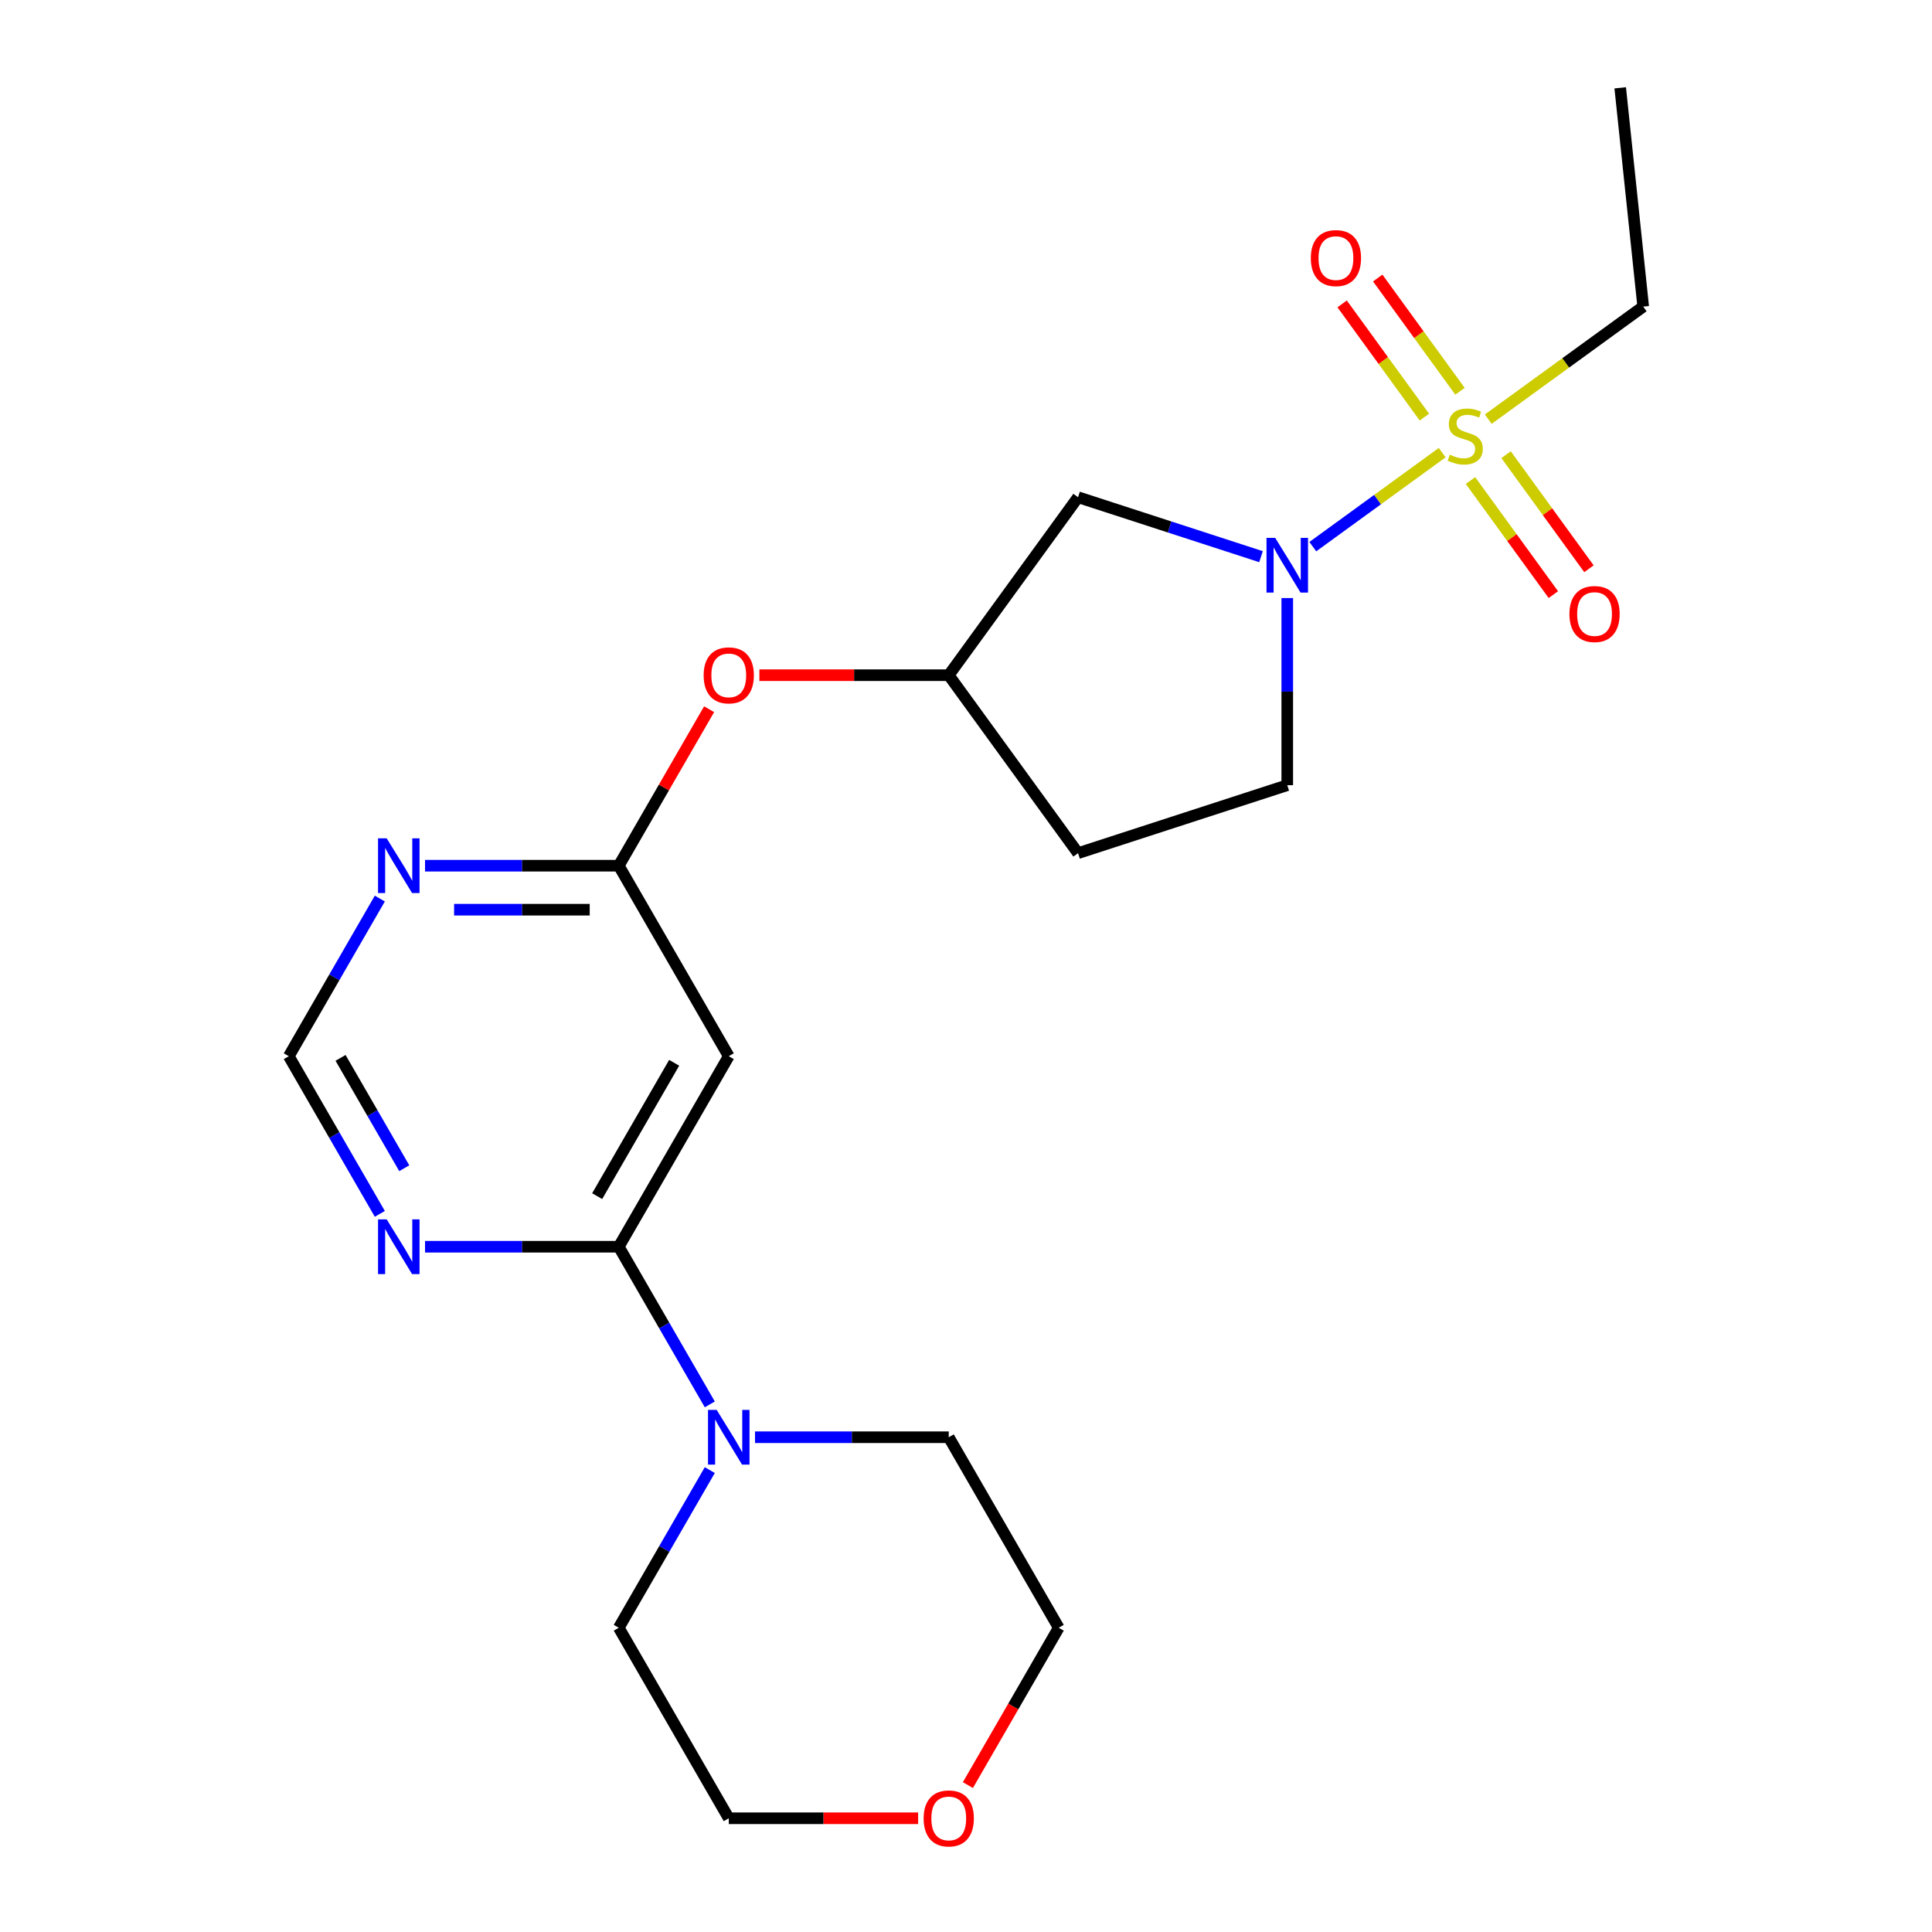 <?xml version='1.0' encoding='iso-8859-1'?>
<svg version='1.1' baseProfile='full'
              xmlns='http://www.w3.org/2000/svg'
                      xmlns:rdkit='http://www.rdkit.org/xml'
                      xmlns:xlink='http://www.w3.org/1999/xlink'
                  xml:space='preserve'
width='1000px' height='1000px' viewBox='0 0 1000 1000'>
<!-- END OF HEADER -->
<rect style='opacity:1.0;fill:#FFFFFF;stroke:none' width='1000' height='1000' x='0' y='0'> </rect>
<path class='bond-0' d='M 746.477,234.286 L 712.991,258.615' style='fill:none;fill-rule:evenodd;stroke:#CCCC00;stroke-width:6px;stroke-linecap:butt;stroke-linejoin:miter;stroke-opacity:1' />
<path class='bond-0' d='M 712.991,258.615 L 679.504,282.945' style='fill:none;fill-rule:evenodd;stroke:#0000FF;stroke-width:6px;stroke-linecap:butt;stroke-linejoin:miter;stroke-opacity:1' />
<path class='bond-8' d='M 755.689,202.513 L 734.4,173.212' style='fill:none;fill-rule:evenodd;stroke:#CCCC00;stroke-width:6px;stroke-linecap:butt;stroke-linejoin:miter;stroke-opacity:1' />
<path class='bond-8' d='M 734.4,173.212 L 713.111,143.91' style='fill:none;fill-rule:evenodd;stroke:#FF0000;stroke-width:6px;stroke-linecap:butt;stroke-linejoin:miter;stroke-opacity:1' />
<path class='bond-8' d='M 737.265,215.898 L 715.977,186.597' style='fill:none;fill-rule:evenodd;stroke:#CCCC00;stroke-width:6px;stroke-linecap:butt;stroke-linejoin:miter;stroke-opacity:1' />
<path class='bond-8' d='M 715.977,186.597 L 694.688,157.296' style='fill:none;fill-rule:evenodd;stroke:#FF0000;stroke-width:6px;stroke-linecap:butt;stroke-linejoin:miter;stroke-opacity:1' />
<path class='bond-9' d='M 761.118,248.729 L 782.567,278.25' style='fill:none;fill-rule:evenodd;stroke:#CCCC00;stroke-width:6px;stroke-linecap:butt;stroke-linejoin:miter;stroke-opacity:1' />
<path class='bond-9' d='M 782.567,278.25 L 804.015,307.772' style='fill:none;fill-rule:evenodd;stroke:#FF0000;stroke-width:6px;stroke-linecap:butt;stroke-linejoin:miter;stroke-opacity:1' />
<path class='bond-9' d='M 779.542,235.344 L 800.99,264.865' style='fill:none;fill-rule:evenodd;stroke:#CCCC00;stroke-width:6px;stroke-linecap:butt;stroke-linejoin:miter;stroke-opacity:1' />
<path class='bond-9' d='M 800.99,264.865 L 822.439,294.386' style='fill:none;fill-rule:evenodd;stroke:#FF0000;stroke-width:6px;stroke-linecap:butt;stroke-linejoin:miter;stroke-opacity:1' />
<path class='bond-16' d='M 770.33,216.956 L 810.425,187.825' style='fill:none;fill-rule:evenodd;stroke:#CCCC00;stroke-width:6px;stroke-linecap:butt;stroke-linejoin:miter;stroke-opacity:1' />
<path class='bond-16' d='M 810.425,187.825 L 850.521,158.694' style='fill:none;fill-rule:evenodd;stroke:#000000;stroke-width:6px;stroke-linecap:butt;stroke-linejoin:miter;stroke-opacity:1' />
<path class='bond-7' d='M 652.7,288.134 L 605.348,272.748' style='fill:none;fill-rule:evenodd;stroke:#0000FF;stroke-width:6px;stroke-linecap:butt;stroke-linejoin:miter;stroke-opacity:1' />
<path class='bond-7' d='M 605.348,272.748 L 557.996,257.362' style='fill:none;fill-rule:evenodd;stroke:#000000;stroke-width:6px;stroke-linecap:butt;stroke-linejoin:miter;stroke-opacity:1' />
<path class='bond-11' d='M 666.286,309.555 L 666.286,357.983' style='fill:none;fill-rule:evenodd;stroke:#0000FF;stroke-width:6px;stroke-linecap:butt;stroke-linejoin:miter;stroke-opacity:1' />
<path class='bond-11' d='M 666.286,357.983 L 666.286,406.411' style='fill:none;fill-rule:evenodd;stroke:#000000;stroke-width:6px;stroke-linecap:butt;stroke-linejoin:miter;stroke-opacity:1' />
<path class='bond-1' d='M 320.274,645.305 L 377.206,546.697' style='fill:none;fill-rule:evenodd;stroke:#000000;stroke-width:6px;stroke-linecap:butt;stroke-linejoin:miter;stroke-opacity:1' />
<path class='bond-1' d='M 309.092,619.127 L 348.944,550.101' style='fill:none;fill-rule:evenodd;stroke:#000000;stroke-width:6px;stroke-linecap:butt;stroke-linejoin:miter;stroke-opacity:1' />
<path class='bond-3' d='M 320.274,645.305 L 343.83,686.106' style='fill:none;fill-rule:evenodd;stroke:#000000;stroke-width:6px;stroke-linecap:butt;stroke-linejoin:miter;stroke-opacity:1' />
<path class='bond-3' d='M 343.83,686.106 L 367.387,726.907' style='fill:none;fill-rule:evenodd;stroke:#0000FF;stroke-width:6px;stroke-linecap:butt;stroke-linejoin:miter;stroke-opacity:1' />
<path class='bond-5' d='M 320.274,645.305 L 270.136,645.305' style='fill:none;fill-rule:evenodd;stroke:#000000;stroke-width:6px;stroke-linecap:butt;stroke-linejoin:miter;stroke-opacity:1' />
<path class='bond-5' d='M 270.136,645.305 L 219.997,645.305' style='fill:none;fill-rule:evenodd;stroke:#0000FF;stroke-width:6px;stroke-linecap:butt;stroke-linejoin:miter;stroke-opacity:1' />
<path class='bond-2' d='M 377.206,546.697 L 320.274,448.088' style='fill:none;fill-rule:evenodd;stroke:#000000;stroke-width:6px;stroke-linecap:butt;stroke-linejoin:miter;stroke-opacity:1' />
<path class='bond-17' d='M 390.792,743.913 L 440.931,743.913' style='fill:none;fill-rule:evenodd;stroke:#0000FF;stroke-width:6px;stroke-linecap:butt;stroke-linejoin:miter;stroke-opacity:1' />
<path class='bond-17' d='M 440.931,743.913 L 491.069,743.913' style='fill:none;fill-rule:evenodd;stroke:#000000;stroke-width:6px;stroke-linecap:butt;stroke-linejoin:miter;stroke-opacity:1' />
<path class='bond-18' d='M 367.387,760.92 L 343.83,801.721' style='fill:none;fill-rule:evenodd;stroke:#0000FF;stroke-width:6px;stroke-linecap:butt;stroke-linejoin:miter;stroke-opacity:1' />
<path class='bond-18' d='M 343.83,801.721 L 320.274,842.522' style='fill:none;fill-rule:evenodd;stroke:#000000;stroke-width:6px;stroke-linecap:butt;stroke-linejoin:miter;stroke-opacity:1' />
<path class='bond-4' d='M 320.274,448.088 L 343.657,407.587' style='fill:none;fill-rule:evenodd;stroke:#000000;stroke-width:6px;stroke-linecap:butt;stroke-linejoin:miter;stroke-opacity:1' />
<path class='bond-4' d='M 343.657,407.587 L 367.04,367.086' style='fill:none;fill-rule:evenodd;stroke:#FF0000;stroke-width:6px;stroke-linecap:butt;stroke-linejoin:miter;stroke-opacity:1' />
<path class='bond-6' d='M 320.274,448.088 L 270.136,448.088' style='fill:none;fill-rule:evenodd;stroke:#000000;stroke-width:6px;stroke-linecap:butt;stroke-linejoin:miter;stroke-opacity:1' />
<path class='bond-6' d='M 270.136,448.088 L 219.997,448.088' style='fill:none;fill-rule:evenodd;stroke:#0000FF;stroke-width:6px;stroke-linecap:butt;stroke-linejoin:miter;stroke-opacity:1' />
<path class='bond-6' d='M 305.233,470.861 L 270.136,470.861' style='fill:none;fill-rule:evenodd;stroke:#000000;stroke-width:6px;stroke-linecap:butt;stroke-linejoin:miter;stroke-opacity:1' />
<path class='bond-6' d='M 270.136,470.861 L 235.039,470.861' style='fill:none;fill-rule:evenodd;stroke:#0000FF;stroke-width:6px;stroke-linecap:butt;stroke-linejoin:miter;stroke-opacity:1' />
<path class='bond-23' d='M 196.592,628.298 L 173.036,587.497' style='fill:none;fill-rule:evenodd;stroke:#0000FF;stroke-width:6px;stroke-linecap:butt;stroke-linejoin:miter;stroke-opacity:1' />
<path class='bond-23' d='M 173.036,587.497 L 149.479,546.697' style='fill:none;fill-rule:evenodd;stroke:#000000;stroke-width:6px;stroke-linecap:butt;stroke-linejoin:miter;stroke-opacity:1' />
<path class='bond-23' d='M 209.247,604.672 L 192.757,576.111' style='fill:none;fill-rule:evenodd;stroke:#0000FF;stroke-width:6px;stroke-linecap:butt;stroke-linejoin:miter;stroke-opacity:1' />
<path class='bond-23' d='M 192.757,576.111 L 176.268,547.551' style='fill:none;fill-rule:evenodd;stroke:#000000;stroke-width:6px;stroke-linecap:butt;stroke-linejoin:miter;stroke-opacity:1' />
<path class='bond-10' d='M 196.592,465.095 L 173.036,505.896' style='fill:none;fill-rule:evenodd;stroke:#0000FF;stroke-width:6px;stroke-linecap:butt;stroke-linejoin:miter;stroke-opacity:1' />
<path class='bond-10' d='M 173.036,505.896 L 149.479,546.697' style='fill:none;fill-rule:evenodd;stroke:#000000;stroke-width:6px;stroke-linecap:butt;stroke-linejoin:miter;stroke-opacity:1' />
<path class='bond-12' d='M 557.996,257.362 L 491.069,349.48' style='fill:none;fill-rule:evenodd;stroke:#000000;stroke-width:6px;stroke-linecap:butt;stroke-linejoin:miter;stroke-opacity:1' />
<path class='bond-14' d='M 666.286,406.411 L 557.996,441.597' style='fill:none;fill-rule:evenodd;stroke:#000000;stroke-width:6px;stroke-linecap:butt;stroke-linejoin:miter;stroke-opacity:1' />
<path class='bond-13' d='M 491.069,349.48 L 442.061,349.48' style='fill:none;fill-rule:evenodd;stroke:#000000;stroke-width:6px;stroke-linecap:butt;stroke-linejoin:miter;stroke-opacity:1' />
<path class='bond-13' d='M 442.061,349.48 L 393.052,349.48' style='fill:none;fill-rule:evenodd;stroke:#FF0000;stroke-width:6px;stroke-linecap:butt;stroke-linejoin:miter;stroke-opacity:1' />
<path class='bond-22' d='M 491.069,349.48 L 557.996,441.597' style='fill:none;fill-rule:evenodd;stroke:#000000;stroke-width:6px;stroke-linecap:butt;stroke-linejoin:miter;stroke-opacity:1' />
<path class='bond-15' d='M 475.222,941.13 L 426.214,941.13' style='fill:none;fill-rule:evenodd;stroke:#FF0000;stroke-width:6px;stroke-linecap:butt;stroke-linejoin:miter;stroke-opacity:1' />
<path class='bond-15' d='M 426.214,941.13 L 377.206,941.13' style='fill:none;fill-rule:evenodd;stroke:#000000;stroke-width:6px;stroke-linecap:butt;stroke-linejoin:miter;stroke-opacity:1' />
<path class='bond-24' d='M 500.98,923.964 L 524.49,883.243' style='fill:none;fill-rule:evenodd;stroke:#FF0000;stroke-width:6px;stroke-linecap:butt;stroke-linejoin:miter;stroke-opacity:1' />
<path class='bond-24' d='M 524.49,883.243 L 548,842.522' style='fill:none;fill-rule:evenodd;stroke:#000000;stroke-width:6px;stroke-linecap:butt;stroke-linejoin:miter;stroke-opacity:1' />
<path class='bond-21' d='M 850.521,158.694 L 838.619,45.455' style='fill:none;fill-rule:evenodd;stroke:#000000;stroke-width:6px;stroke-linecap:butt;stroke-linejoin:miter;stroke-opacity:1' />
<path class='bond-20' d='M 491.069,743.913 L 548,842.522' style='fill:none;fill-rule:evenodd;stroke:#000000;stroke-width:6px;stroke-linecap:butt;stroke-linejoin:miter;stroke-opacity:1' />
<path class='bond-19' d='M 320.274,842.522 L 377.206,941.13' style='fill:none;fill-rule:evenodd;stroke:#000000;stroke-width:6px;stroke-linecap:butt;stroke-linejoin:miter;stroke-opacity:1' />
<path  class='atom-0' d='M 750.403 235.341
Q 750.723 235.461, 752.043 236.021
Q 753.363 236.581, 754.803 236.941
Q 756.283 237.261, 757.723 237.261
Q 760.403 237.261, 761.963 235.981
Q 763.523 234.661, 763.523 232.381
Q 763.523 230.821, 762.723 229.861
Q 761.963 228.901, 760.763 228.381
Q 759.563 227.861, 757.563 227.261
Q 755.043 226.501, 753.523 225.781
Q 752.043 225.061, 750.963 223.541
Q 749.923 222.021, 749.923 219.461
Q 749.923 215.901, 752.323 213.701
Q 754.763 211.501, 759.563 211.501
Q 762.843 211.501, 766.563 213.061
L 765.643 216.141
Q 762.243 214.741, 759.683 214.741
Q 756.923 214.741, 755.403 215.901
Q 753.883 217.021, 753.923 218.981
Q 753.923 220.501, 754.683 221.421
Q 755.483 222.341, 756.603 222.861
Q 757.763 223.381, 759.683 223.981
Q 762.243 224.781, 763.763 225.581
Q 765.283 226.381, 766.363 228.021
Q 767.483 229.621, 767.483 232.381
Q 767.483 236.301, 764.843 238.421
Q 762.243 240.501, 757.883 240.501
Q 755.363 240.501, 753.443 239.941
Q 751.563 239.421, 749.323 238.501
L 750.403 235.341
' fill='#CCCC00'/>
<path  class='atom-1' d='M 660.026 278.388
L 669.306 293.388
Q 670.226 294.868, 671.706 297.548
Q 673.186 300.228, 673.266 300.388
L 673.266 278.388
L 677.026 278.388
L 677.026 306.708
L 673.146 306.708
L 663.186 290.308
Q 662.026 288.388, 660.786 286.188
Q 659.586 283.988, 659.226 283.308
L 659.226 306.708
L 655.546 306.708
L 655.546 278.388
L 660.026 278.388
' fill='#0000FF'/>
<path  class='atom-4' d='M 370.946 729.753
L 380.226 744.753
Q 381.146 746.233, 382.626 748.913
Q 384.106 751.593, 384.186 751.753
L 384.186 729.753
L 387.946 729.753
L 387.946 758.073
L 384.066 758.073
L 374.106 741.673
Q 372.946 739.753, 371.706 737.553
Q 370.506 735.353, 370.146 734.673
L 370.146 758.073
L 366.466 758.073
L 366.466 729.753
L 370.946 729.753
' fill='#0000FF'/>
<path  class='atom-6' d='M 200.151 631.145
L 209.431 646.145
Q 210.351 647.625, 211.831 650.305
Q 213.311 652.985, 213.391 653.145
L 213.391 631.145
L 217.151 631.145
L 217.151 659.465
L 213.271 659.465
L 203.311 643.065
Q 202.151 641.145, 200.911 638.945
Q 199.711 636.745, 199.351 636.065
L 199.351 659.465
L 195.671 659.465
L 195.671 631.145
L 200.151 631.145
' fill='#0000FF'/>
<path  class='atom-7' d='M 200.151 433.928
L 209.431 448.928
Q 210.351 450.408, 211.831 453.088
Q 213.311 455.768, 213.391 455.928
L 213.391 433.928
L 217.151 433.928
L 217.151 462.248
L 213.271 462.248
L 203.311 445.848
Q 202.151 443.928, 200.911 441.728
Q 199.711 439.528, 199.351 438.848
L 199.351 462.248
L 195.671 462.248
L 195.671 433.928
L 200.151 433.928
' fill='#0000FF'/>
<path  class='atom-9' d='M 678.476 133.584
Q 678.476 126.784, 681.836 122.984
Q 685.196 119.184, 691.476 119.184
Q 697.756 119.184, 701.116 122.984
Q 704.476 126.784, 704.476 133.584
Q 704.476 140.464, 701.076 144.384
Q 697.676 148.264, 691.476 148.264
Q 685.236 148.264, 681.836 144.384
Q 678.476 140.504, 678.476 133.584
M 691.476 145.064
Q 695.796 145.064, 698.116 142.184
Q 700.476 139.264, 700.476 133.584
Q 700.476 128.024, 698.116 125.224
Q 695.796 122.384, 691.476 122.384
Q 687.156 122.384, 684.796 125.184
Q 682.476 127.984, 682.476 133.584
Q 682.476 139.304, 684.796 142.184
Q 687.156 145.064, 691.476 145.064
' fill='#FF0000'/>
<path  class='atom-10' d='M 812.331 317.818
Q 812.331 311.018, 815.691 307.218
Q 819.051 303.418, 825.331 303.418
Q 831.611 303.418, 834.971 307.218
Q 838.331 311.018, 838.331 317.818
Q 838.331 324.698, 834.931 328.618
Q 831.531 332.498, 825.331 332.498
Q 819.091 332.498, 815.691 328.618
Q 812.331 324.738, 812.331 317.818
M 825.331 329.298
Q 829.651 329.298, 831.971 326.418
Q 834.331 323.498, 834.331 317.818
Q 834.331 312.258, 831.971 309.458
Q 829.651 306.618, 825.331 306.618
Q 821.011 306.618, 818.651 309.418
Q 816.331 312.218, 816.331 317.818
Q 816.331 323.538, 818.651 326.418
Q 821.011 329.298, 825.331 329.298
' fill='#FF0000'/>
<path  class='atom-14' d='M 364.206 349.56
Q 364.206 342.76, 367.566 338.96
Q 370.926 335.16, 377.206 335.16
Q 383.486 335.16, 386.846 338.96
Q 390.206 342.76, 390.206 349.56
Q 390.206 356.44, 386.806 360.36
Q 383.406 364.24, 377.206 364.24
Q 370.966 364.24, 367.566 360.36
Q 364.206 356.48, 364.206 349.56
M 377.206 361.04
Q 381.526 361.04, 383.846 358.16
Q 386.206 355.24, 386.206 349.56
Q 386.206 344, 383.846 341.2
Q 381.526 338.36, 377.206 338.36
Q 372.886 338.36, 370.526 341.16
Q 368.206 343.96, 368.206 349.56
Q 368.206 355.28, 370.526 358.16
Q 372.886 361.04, 377.206 361.04
' fill='#FF0000'/>
<path  class='atom-16' d='M 478.069 941.21
Q 478.069 934.41, 481.429 930.61
Q 484.789 926.81, 491.069 926.81
Q 497.349 926.81, 500.709 930.61
Q 504.069 934.41, 504.069 941.21
Q 504.069 948.09, 500.669 952.01
Q 497.269 955.89, 491.069 955.89
Q 484.829 955.89, 481.429 952.01
Q 478.069 948.13, 478.069 941.21
M 491.069 952.69
Q 495.389 952.69, 497.709 949.81
Q 500.069 946.89, 500.069 941.21
Q 500.069 935.65, 497.709 932.85
Q 495.389 930.01, 491.069 930.01
Q 486.749 930.01, 484.389 932.81
Q 482.069 935.61, 482.069 941.21
Q 482.069 946.93, 484.389 949.81
Q 486.749 952.69, 491.069 952.69
' fill='#FF0000'/>
</svg>
